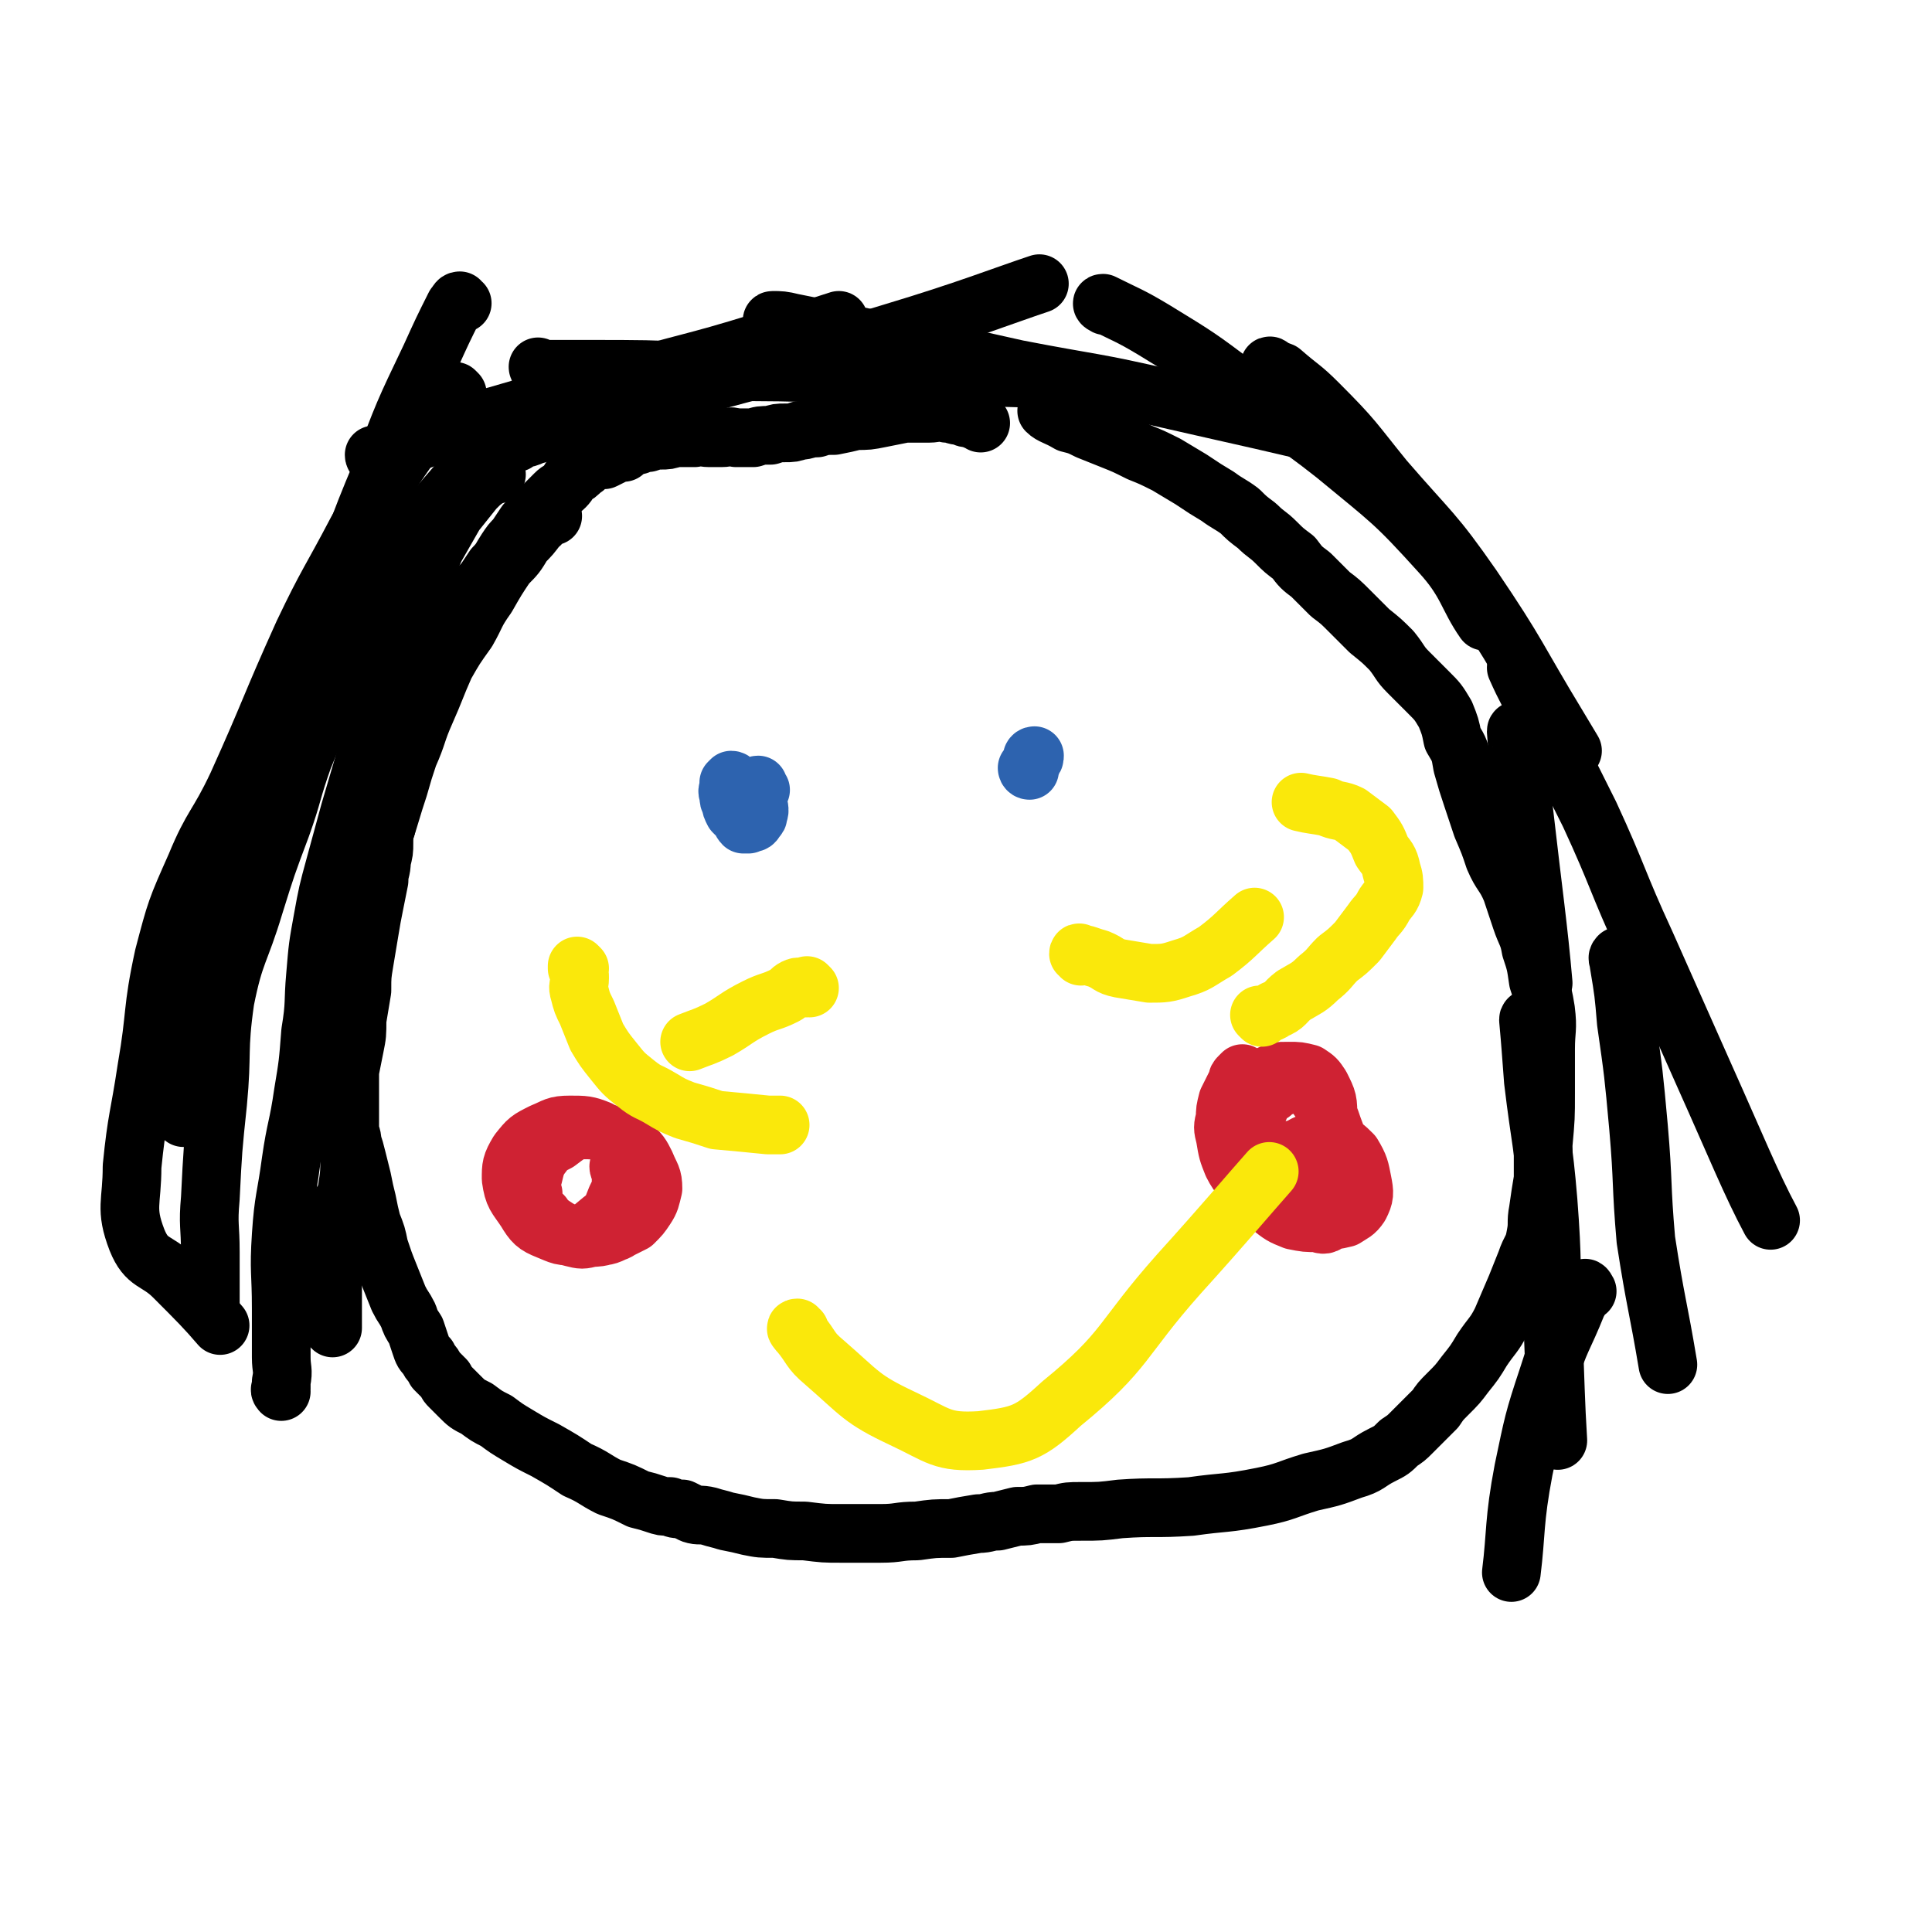 <svg viewBox='0 0 790 790' version='1.1' xmlns='http://www.w3.org/2000/svg' xmlns:xlink='http://www.w3.org/1999/xlink'><g fill='none' stroke='#000000' stroke-width='24' stroke-linecap='round' stroke-linejoin='round'><path d='M401,173c0,0 -1,-1 -1,-1 -1,0 -1,0 -1,0 -1,-1 -1,-1 -2,-1 -2,0 -2,0 -4,-1 -3,0 -3,-1 -6,-1 -4,-1 -4,0 -7,0 -5,0 -5,0 -10,0 -5,1 -5,1 -10,2 -5,1 -5,1 -10,1 -4,1 -4,1 -9,2 -4,0 -4,0 -7,1 -4,0 -4,1 -7,1 -3,1 -3,1 -6,1 -3,0 -3,0 -6,1 -4,0 -4,0 -7,1 -3,0 -4,0 -7,0 -3,-1 -3,0 -6,0 -2,0 -2,0 -5,0 -3,0 -3,-1 -6,0 -4,0 -4,0 -8,0 -3,1 -3,1 -6,1 -2,0 -2,0 -5,1 -2,0 -2,0 -4,1 -2,0 -2,0 -3,1 -2,1 -2,1 -3,2 -2,0 -2,0 -4,1 -2,1 -2,1 -4,2 -2,0 -2,0 -5,1 -2,1 -2,2 -4,3 -2,2 -2,2 -4,3 -2,2 -1,2 -3,4 -2,2 -2,1 -4,3 -2,2 -2,2 -4,4 -1,2 -1,2 -3,4 -3,2 -3,2 -5,4 -2,3 -2,3 -4,6 -2,2 -2,2 -4,5 -2,3 -2,4 -5,7 -2,3 -2,3 -4,6 -3,3 -3,3 -6,7 -3,3 -3,3 -6,6 -1,2 -1,2 -3,4 -2,3 -2,3 -5,6 -2,3 -2,3 -4,6 -1,4 -1,4 -3,7 -2,4 -3,4 -5,8 -1,3 -1,3 -1,6 -1,3 -2,3 -2,5 -1,3 0,3 0,6 -1,2 -1,2 -2,5 0,3 1,3 1,5 0,2 -1,2 -1,4 -1,2 -1,2 -1,4 0,3 0,3 0,6 -1,4 -1,4 -2,8 0,3 0,3 0,7 -1,3 -1,3 -1,7 0,3 0,3 -1,7 0,4 -1,4 -1,8 -1,5 -1,5 -2,10 -1,5 -1,5 -2,11 -1,6 -1,6 -2,12 -1,6 -1,6 -1,12 -1,6 -1,6 -2,12 0,6 0,6 -1,11 -1,5 -1,5 -2,10 0,5 0,5 0,9 0,4 0,4 0,7 0,4 0,4 0,7 0,3 1,3 1,6 1,3 1,3 2,7 1,4 1,4 2,8 1,5 1,5 2,9 1,5 1,5 2,9 2,5 2,5 3,10 2,6 2,6 4,11 2,5 2,5 4,10 2,4 2,3 4,7 1,3 1,3 3,6 1,3 1,3 2,6 1,3 1,3 3,5 1,3 2,2 3,5 2,2 2,2 4,4 1,2 1,2 2,3 2,2 2,2 4,4 3,3 3,3 7,5 4,3 4,3 8,5 4,3 4,3 9,6 5,3 5,3 11,6 7,4 7,4 13,8 7,3 7,4 13,7 6,2 6,2 12,5 4,1 4,1 7,2 3,1 3,1 6,1 2,1 2,1 5,1 2,1 2,1 4,2 3,1 3,0 7,1 3,1 4,1 7,2 5,1 5,1 9,2 5,1 5,1 11,1 6,1 6,1 12,1 8,1 8,1 15,1 8,0 8,0 16,0 8,0 7,-1 15,-1 7,-1 7,-1 14,-1 5,-1 5,-1 11,-2 4,0 4,-1 8,-1 4,-1 4,-1 8,-2 4,0 4,0 8,-1 5,0 5,0 9,0 4,-1 4,-1 9,-1 8,0 8,0 16,-1 14,-1 14,0 29,-1 14,-2 14,-1 29,-4 10,-2 10,-3 20,-6 9,-2 9,-2 17,-5 7,-2 6,-3 12,-6 4,-2 4,-2 7,-5 3,-2 3,-2 5,-4 1,-1 1,-1 3,-3 1,-1 1,-1 3,-3 2,-2 2,-2 4,-4 2,-3 2,-3 5,-6 4,-4 4,-4 7,-8 4,-5 4,-5 7,-10 4,-6 5,-6 8,-12 3,-7 3,-7 6,-14 2,-5 2,-5 4,-10 2,-6 3,-5 4,-11 1,-5 0,-5 1,-10 1,-7 1,-7 2,-13 0,-7 0,-7 0,-14 1,-11 1,-11 1,-21 0,-9 0,-9 0,-18 0,-8 1,-8 0,-16 -1,-6 -1,-6 -3,-12 -1,-7 -1,-7 -3,-13 -1,-6 -2,-6 -4,-12 -2,-6 -2,-6 -4,-12 -3,-7 -4,-6 -7,-13 -2,-6 -2,-6 -5,-13 -2,-6 -2,-6 -4,-12 -2,-6 -2,-6 -4,-13 -1,-6 -1,-6 -4,-11 -1,-5 -1,-5 -3,-10 -3,-5 -3,-5 -7,-9 -4,-4 -4,-4 -8,-8 -4,-4 -3,-4 -7,-9 -4,-4 -4,-4 -9,-8 -4,-4 -4,-4 -8,-8 -4,-4 -4,-4 -8,-7 -4,-4 -4,-4 -8,-8 -4,-3 -4,-3 -7,-7 -4,-3 -4,-3 -7,-6 -4,-4 -4,-3 -8,-7 -4,-3 -4,-3 -7,-6 -4,-3 -5,-3 -9,-6 -5,-3 -5,-3 -11,-7 -5,-3 -5,-3 -10,-6 -6,-3 -6,-3 -11,-5 -6,-3 -6,-3 -11,-5 -5,-2 -5,-2 -10,-4 -4,-2 -4,-2 -8,-3 -5,-3 -7,-3 -9,-5 '/><path d='M226,211c0,0 -1,-1 -1,-1 0,0 0,1 0,1 -1,0 -1,0 -2,1 -2,1 -1,2 -3,3 -3,4 -3,4 -6,7 -3,5 -3,5 -7,9 -4,6 -4,6 -8,13 -5,7 -4,7 -8,14 -5,7 -5,7 -9,14 -4,9 -4,10 -8,19 -4,9 -3,9 -7,18 -2,6 -2,6 -4,13 -3,9 -3,10 -6,19 -2,7 -2,7 -5,14 -2,7 -2,7 -5,15 -2,6 -2,6 -4,12 -2,10 -3,10 -4,20 -1,16 0,17 0,33 -1,11 -1,11 0,21 1,8 3,8 4,16 0,7 0,8 -1,14 -1,6 -3,5 -4,10 -1,4 -1,4 -1,8 -1,5 -1,5 -1,9 0,4 0,4 0,8 0,4 0,4 0,7 0,3 0,3 0,5 0,3 0,3 0,5 0,1 0,1 0,2 0,1 0,1 0,2 0,0 0,0 0,1 0,0 0,0 0,0 '/><path d='M203,194c0,0 -1,-1 -1,-1 -1,0 -1,1 -2,2 -3,2 -3,2 -6,5 -4,5 -4,5 -8,10 -4,7 -4,7 -8,14 -4,9 -4,9 -8,19 -5,14 -5,15 -10,29 -4,13 -4,13 -7,26 -5,17 -5,17 -10,34 -3,11 -3,11 -6,22 -3,11 -3,11 -5,22 -2,11 -2,11 -3,23 -1,11 0,11 -2,23 -1,13 -1,13 -3,25 -2,14 -3,14 -5,28 -2,15 -3,15 -4,30 -1,15 0,15 0,30 0,10 0,10 0,20 0,5 1,5 0,10 0,1 0,1 0,3 -1,0 0,1 0,1 '/><path d='M216,172c0,-1 0,-1 -1,-1 0,-1 -1,0 -1,0 -5,3 -5,3 -9,7 -10,9 -10,9 -18,20 -13,15 -13,15 -23,32 -10,16 -11,15 -19,32 -12,24 -11,24 -21,48 -5,14 -4,14 -9,28 -6,16 -6,16 -11,32 -6,20 -8,19 -12,39 -3,21 -1,21 -3,42 -2,19 -2,19 -3,39 -1,11 0,11 0,22 0,12 0,13 0,25 '/><path d='M187,161c0,0 -1,-1 -1,-1 0,0 0,0 0,1 -7,7 -8,7 -14,15 -14,20 -14,20 -26,41 -11,21 -12,21 -22,42 -14,31 -13,31 -27,62 -8,17 -10,16 -17,33 -8,18 -8,18 -13,37 -5,23 -3,23 -7,46 -3,20 -4,20 -6,40 0,15 -3,17 2,30 4,10 8,8 15,15 10,10 13,13 19,20 '/><path d='M189,124c-1,0 -1,-1 -1,-1 -1,0 -1,1 -2,2 -5,10 -5,10 -10,21 -11,23 -11,23 -20,47 -11,26 -10,26 -20,53 -13,36 -13,36 -26,73 -10,25 -10,25 -20,50 -7,18 -7,18 -13,37 -4,12 -6,12 -8,25 -1,6 2,6 3,12 1,7 2,10 3,14 '/><path d='M154,187c0,0 -1,0 -1,-1 0,0 1,0 1,0 6,-2 6,-2 12,-4 18,-6 18,-7 37,-12 24,-7 24,-7 48,-13 30,-9 31,-8 60,-17 16,-4 23,-6 32,-9 '/><path d='M211,181c0,0 -2,-1 -1,-1 3,-1 4,0 8,-2 18,-5 18,-5 35,-11 27,-8 27,-8 53,-15 29,-9 30,-7 59,-16 30,-9 45,-15 60,-20 '/><path d='M221,151c0,0 -1,-1 -1,-1 0,0 0,1 1,1 9,0 9,0 18,0 25,0 25,0 49,1 31,0 31,0 62,1 42,1 50,1 83,2 '/><path d='M317,132c0,0 -2,-1 -1,-1 3,0 4,0 8,1 20,4 20,4 39,8 27,5 26,5 53,11 31,6 31,5 61,12 35,8 45,10 69,16 '/><path d='M452,125c0,0 -2,-1 -1,-1 10,5 11,5 21,11 18,11 18,11 34,23 20,14 21,13 40,28 23,19 24,19 43,40 11,12 11,18 18,28 '/><path d='M520,151c0,-1 -1,-2 -1,-1 1,0 2,1 5,2 8,7 8,6 15,13 15,15 14,15 27,31 19,22 20,21 36,44 19,28 18,29 35,57 3,5 3,5 6,10 '/><path d='M621,274c0,0 -1,-1 -1,-1 4,9 5,10 10,20 10,20 10,20 20,40 12,26 11,27 23,53 12,27 12,27 24,54 13,29 19,44 27,59 '/><path d='M663,392c-1,0 -1,-1 -1,-1 -1,1 0,1 0,3 2,12 2,12 3,24 3,21 3,21 5,43 2,23 1,23 3,46 4,26 5,27 9,51 '/><path d='M649,528c0,0 -1,-2 -1,-1 -2,2 -1,3 -3,6 -6,15 -7,14 -12,30 -6,18 -6,19 -10,38 -4,21 -3,26 -5,42 '/><path d='M626,418c0,-1 -1,-2 -1,-1 1,11 1,12 2,25 3,25 4,25 6,49 2,26 1,26 2,51 1,24 1,31 2,47 '/><path d='M621,300c0,0 -1,-2 -1,-1 1,15 2,16 3,32 4,35 6,48 8,71 '/></g>
<g fill='none' stroke='#CF2233' stroke-width='24' stroke-linecap='round' stroke-linejoin='round'><path d='M509,440c0,0 -1,-1 -1,-1 0,0 0,0 -1,1 0,0 0,0 0,0 -1,1 -1,1 -1,2 -1,2 -1,2 -2,4 -1,2 -1,2 -2,4 -1,4 -1,4 -1,7 -1,4 -1,4 0,8 1,6 1,6 3,11 3,6 4,5 8,10 3,4 3,4 7,7 5,4 5,4 10,6 5,1 5,1 10,1 2,1 3,1 5,-1 2,-1 2,-1 4,-3 2,-3 3,-3 3,-6 0,-7 0,-7 -2,-15 -1,-8 -2,-8 -5,-17 -2,-5 -2,-5 -5,-9 -2,-3 -2,-3 -4,-4 -3,-1 -3,-2 -5,-2 -2,0 -2,0 -5,1 -2,1 -3,1 -5,3 -3,2 -4,2 -5,6 -2,4 -2,5 -2,10 0,6 0,6 2,12 2,5 2,5 5,10 2,3 2,3 5,6 2,2 2,2 4,3 1,1 2,1 4,0 3,-2 3,-2 5,-5 3,-6 4,-6 5,-13 1,-10 1,-10 0,-19 0,-7 0,-7 -3,-13 -2,-3 -2,-3 -5,-5 -4,-1 -4,-1 -8,-1 -5,0 -5,0 -9,2 -5,1 -5,1 -8,5 -4,3 -5,3 -6,8 -2,8 -1,9 1,16 3,9 4,10 10,17 6,6 6,6 14,10 5,3 6,2 12,3 4,0 5,0 9,-1 3,-2 4,-2 6,-5 2,-4 2,-5 1,-10 -1,-5 -1,-6 -4,-11 -3,-3 -4,-4 -8,-5 -3,-1 -4,-1 -8,0 -4,1 -3,1 -7,3 0,0 0,0 -1,0 '/><path d='M216,476c0,0 0,-1 -1,-1 0,0 0,0 0,1 0,1 0,1 0,2 0,3 0,3 0,6 0,3 0,4 2,7 1,3 2,3 5,6 2,3 2,3 5,6 3,2 3,2 7,3 4,1 4,1 8,0 5,0 5,-1 9,-2 4,-2 4,-2 8,-4 3,-3 3,-3 5,-6 2,-3 2,-4 3,-8 0,-5 -1,-5 -3,-10 -2,-4 -2,-4 -6,-8 -3,-3 -4,-3 -8,-4 -6,-2 -7,-2 -13,-2 -4,1 -5,2 -9,5 -4,2 -4,2 -7,6 -2,3 -2,4 -3,8 -1,3 -1,4 0,7 0,4 -1,4 1,7 2,3 3,3 7,6 3,2 3,2 8,4 4,1 4,1 9,1 4,-1 4,0 8,-2 3,-1 3,-2 6,-4 2,-4 3,-4 4,-8 1,-5 1,-5 0,-10 -2,-6 -2,-7 -6,-12 -4,-4 -5,-5 -10,-8 -5,-2 -6,-2 -12,-2 -6,0 -6,1 -11,3 -6,3 -6,3 -10,8 -3,5 -3,6 -3,11 1,7 2,7 6,13 3,5 4,6 9,8 5,2 6,3 11,2 6,-1 6,-2 11,-6 4,-3 4,-4 6,-9 2,-4 2,-4 2,-9 0,-2 -1,-3 -1,-4 '/></g>
<g fill='none' stroke='#2D63AF' stroke-width='24' stroke-linecap='round' stroke-linejoin='round'><path d='M300,320c0,0 0,-1 -1,-1 0,0 0,0 -1,1 0,1 0,1 0,2 0,1 -1,1 0,3 0,2 0,2 1,4 0,1 0,1 1,3 1,1 1,1 2,2 1,1 1,2 2,3 1,0 1,0 2,0 2,-1 2,0 3,-2 1,-1 1,-1 1,-2 1,-2 0,-3 0,-5 0,-2 0,-2 0,-4 0,-1 0,0 0,-1 -1,-1 -1,-2 0,-2 0,0 0,1 0,2 0,0 1,0 1,0 '/><path d='M421,315c0,0 -1,-1 -1,-1 0,0 0,1 1,1 0,0 0,-1 0,-2 1,-1 1,-1 1,-2 1,-1 1,-1 1,-2 0,0 0,0 0,0 -1,0 -1,1 -1,1 '/></g>
<g fill='none' stroke='#FAE80B' stroke-width='24' stroke-linecap='round' stroke-linejoin='round'><path d='M327,544c-1,0 -2,-1 -1,-1 0,1 0,1 1,2 5,6 4,7 10,12 15,13 15,15 32,23 15,7 16,10 32,9 17,-2 20,-3 33,-15 27,-22 24,-26 48,-53 19,-21 29,-33 37,-42 '/><path d='M331,404c0,0 -1,-1 -1,-1 0,0 0,0 0,1 -1,0 -1,0 -1,0 -2,0 -2,-1 -4,0 -2,1 -2,2 -4,3 -6,3 -6,2 -12,5 -8,4 -8,5 -15,9 -6,3 -7,3 -12,5 '/><path d='M237,396c0,0 -1,-1 -1,-1 0,0 0,1 0,1 1,2 1,2 1,4 0,3 -1,3 0,6 1,4 1,4 3,8 2,5 2,5 4,10 3,5 3,5 7,10 4,5 4,5 9,9 5,4 5,3 10,6 5,3 5,3 10,5 7,2 7,2 13,4 11,1 11,1 21,2 3,0 3,0 5,0 '/><path d='M442,391c0,-1 -1,-2 -1,-1 3,0 4,1 8,2 5,2 4,3 9,4 6,1 6,1 12,2 6,0 7,0 13,-2 7,-2 7,-3 14,-7 8,-6 8,-7 16,-14 '/><path d='M516,416c0,0 -1,-1 -1,-1 0,0 0,0 1,0 1,0 1,0 1,0 2,-1 3,-1 4,-2 5,-2 4,-3 8,-6 5,-3 6,-3 10,-7 5,-4 4,-4 8,-8 4,-3 4,-3 8,-7 3,-4 3,-4 6,-8 2,-3 3,-3 5,-7 2,-3 3,-3 4,-7 0,-3 0,-4 -1,-7 -1,-5 -2,-5 -4,-8 -2,-5 -2,-5 -5,-9 -4,-3 -4,-3 -8,-6 -4,-2 -5,-1 -9,-3 -5,-1 -7,-1 -11,-2 '/></g>
</svg>